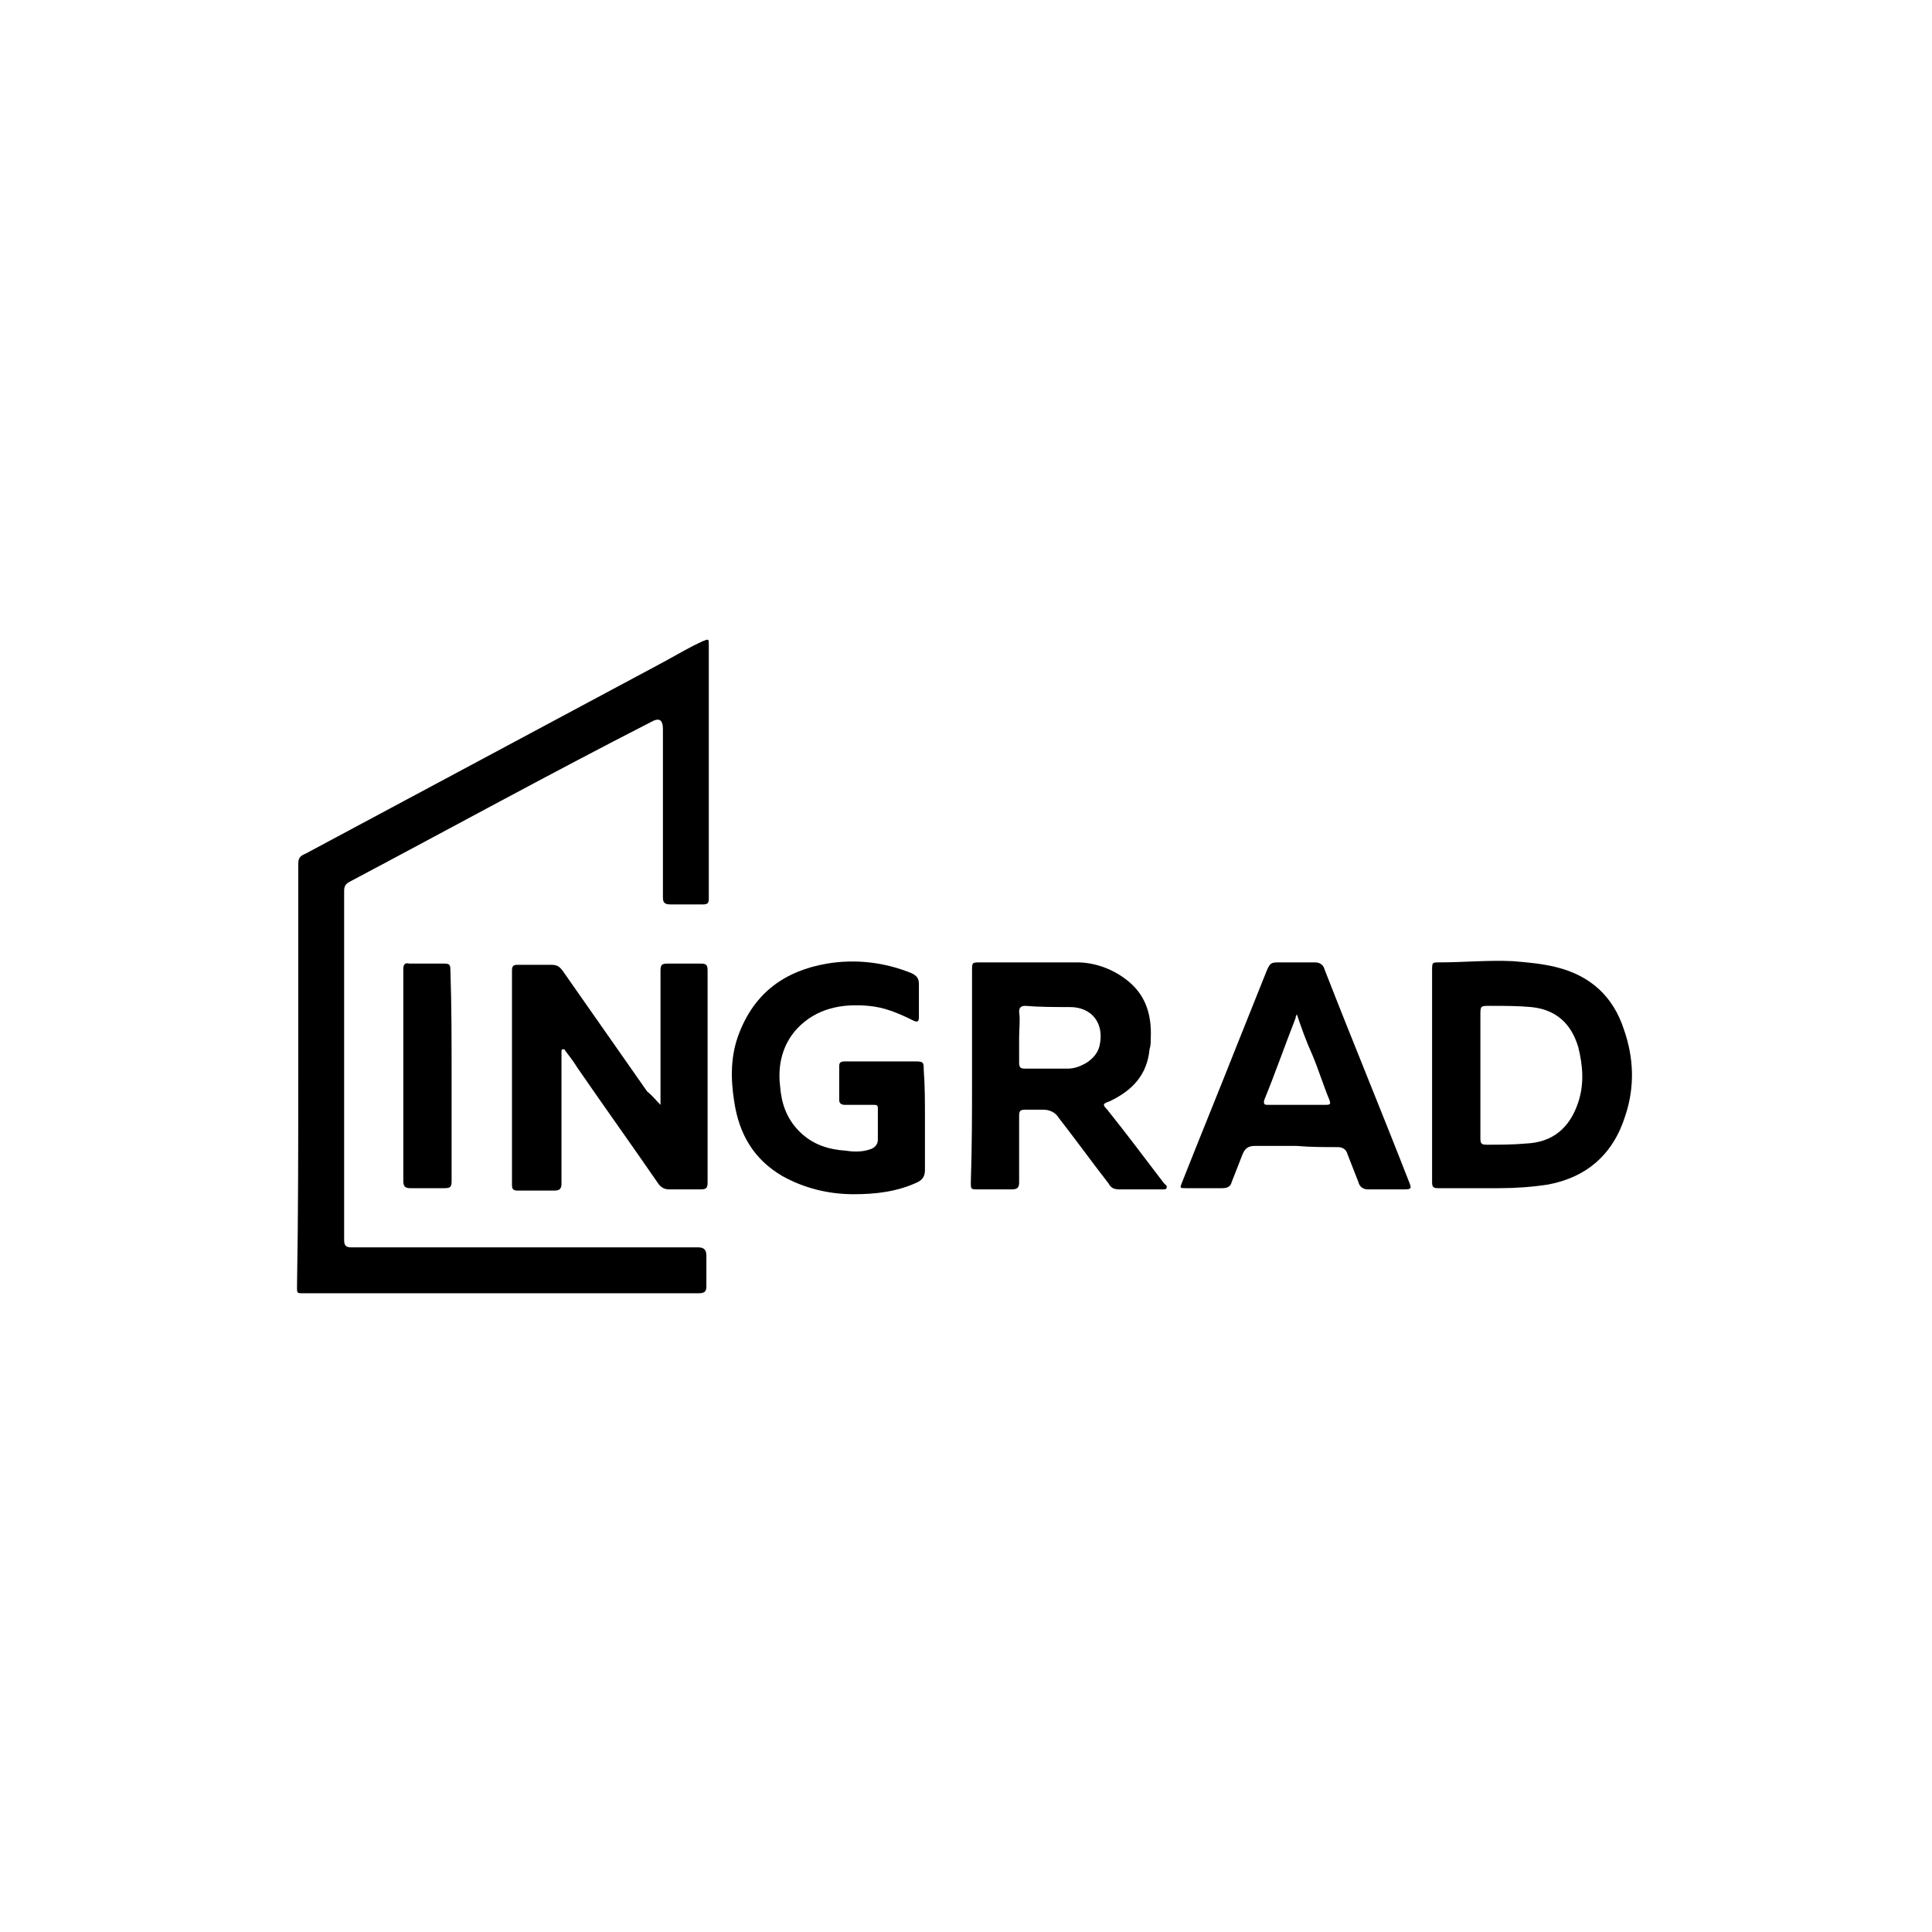 <?xml version="1.0" encoding="UTF-8"?> <svg xmlns="http://www.w3.org/2000/svg" xmlns:xlink="http://www.w3.org/1999/xlink" version="1.1" id="Слой_1" x="0px" y="0px" viewBox="0 0 160 160" style="enable-background:new 0 0 160 160;" xml:space="preserve"> <path d="M24.7,89c0-5.8,0-11.6,0-17.4c0-0.5,0.1-0.7,0.6-0.9c9.9-5.3,19.8-10.6,29.7-15.9c1.1-0.6,2.1-1.2,3.2-1.7 c0.5-0.2,0.5-0.2,0.5,0.3c0,6.5,0,13,0,19.4c0,0.5,0,1.1,0,1.6c0,0.4-0.1,0.5-0.5,0.5c-0.9,0-1.8,0-2.7,0c-0.5,0-0.6-0.2-0.6-0.6 c0-4.6,0-9.3,0-13.9c0-0.8-0.3-1-1-0.6C45.5,64.1,37.3,68.6,29,73c-0.4,0.2-0.5,0.4-0.5,0.8c0,9.6,0,19.3,0,28.9 c0,0.5,0.2,0.6,0.6,0.6c9.6,0,19.2,0,28.7,0c0.5,0,0.7,0.2,0.7,0.7c0,0.8,0,1.7,0,2.5c0,0.4-0.1,0.6-0.6,0.6c-4.2,0-8.3,0-12.5,0 c-6.7,0-13.3,0-20,0c-0.9,0-0.8,0.1-0.8-0.8C24.7,100.6,24.7,94.8,24.7,89L24.7,89z"></path> <path d="M54.7,91.5c0-0.2,0-0.3,0-0.5c0-3.5,0-7.1,0-10.6c0-0.5,0.1-0.6,0.6-0.6c0.9,0,1.8,0,2.7,0c0.5,0,0.6,0.1,0.6,0.6 c0,1.3,0,2.5,0,3.8c0,4.6,0,9.1,0,13.7c0,0.5-0.1,0.6-0.6,0.6c-0.9,0-1.7,0-2.6,0c-0.4,0-0.7-0.2-0.9-0.5c-2.2-3.2-4.5-6.4-6.7-9.6 c-0.3-0.5-0.7-1-1-1.4c0-0.1-0.1-0.1-0.2-0.1c-0.1,0-0.1,0.1-0.1,0.2c0,0.1,0,0.2,0,0.4c0,3.5,0,7,0,10.5c0,0.4-0.1,0.6-0.6,0.6 c-1,0-2,0-3,0c-0.4,0-0.5-0.1-0.5-0.5c0-5.9,0-11.8,0-17.7c0-0.4,0.1-0.5,0.5-0.5c0.9,0,1.8,0,2.7,0c0.5,0,0.7,0.1,1,0.5 c2.3,3.3,4.7,6.7,7,10C54,90.7,54.3,91.1,54.7,91.5C54.6,91.5,54.7,91.5,54.7,91.5L54.7,91.5z"></path> <path d="M118.6,89.1c0-2.9,0-5.8,0-8.7c0-0.7,0-0.7,0.6-0.7c2,0,4.1-0.2,6.1-0.1c1.2,0.1,2.4,0.2,3.6,0.5c2.8,0.7,4.7,2.4,5.6,5.2 c0.8,2.3,0.9,4.7,0.1,7.1c-1,3.2-3.2,5.1-6.4,5.7c-1.3,0.2-2.7,0.3-4,0.3c-1.7,0-3.4,0-5.1,0c-0.4,0-0.5-0.1-0.5-0.5 C118.6,95,118.6,92,118.6,89.1L118.6,89.1z M122.6,89.1C122.6,89.1,122.6,89.1,122.6,89.1c0,1.7,0,3.4,0,5.2c0,0,0,0,0,0 c0,0.4,0.1,0.5,0.5,0.5c1.1,0,2.2,0,3.3-0.1c2.2-0.1,3.6-1.3,4.3-3.4c0.5-1.5,0.4-3,0-4.6c-0.6-2-1.9-3.1-3.9-3.3 c-1.1-0.1-2.2-0.1-3.4-0.1c-0.8,0-0.8,0-0.8,0.8C122.6,85.8,122.6,87.4,122.6,89.1L122.6,89.1z"></path> <path d="M80.5,89.1c0-2.9,0-5.8,0-8.7c0-0.7,0-0.7,0.7-0.7c2.7,0,5.3,0,8,0c1.4,0,2.8,0.5,3.9,1.3c1.7,1.2,2.3,2.9,2.2,5 c0,0.3,0,0.6-0.1,0.9c-0.2,2.1-1.4,3.4-3.3,4.3c-0.6,0.2-0.6,0.3-0.2,0.7c1.6,2,3.1,4,4.7,6.1c0.1,0.1,0.3,0.2,0.2,0.4 c0,0.1-0.2,0.1-0.4,0.1c-1.2,0-2.3,0-3.5,0c-0.4,0-0.7-0.1-0.9-0.5c-1.4-1.8-2.7-3.6-4.1-5.4c-0.3-0.5-0.8-0.7-1.3-0.7 c-0.5,0-1,0-1.5,0c-0.4,0-0.5,0.1-0.5,0.5c0,1.8,0,3.6,0,5.5c0,0.4-0.1,0.6-0.6,0.6c-0.9,0-1.9,0-2.8,0c-0.6,0-0.6,0-0.6-0.6 C80.5,94.9,80.5,92,80.5,89.1L80.5,89.1z M84.4,85.9c0,0.7,0,1.4,0,2.1c0,0.4,0.1,0.5,0.5,0.5c1.2,0,2.3,0,3.5,0 c0.6,0,1.1-0.2,1.6-0.5c0.6-0.4,1-0.9,1.1-1.6c0.3-1.7-0.7-3-2.5-3c-1.2,0-2.5,0-3.7-0.1c-0.4,0-0.5,0.2-0.5,0.5 C84.5,84.5,84.4,85.2,84.4,85.9L84.4,85.9z"></path> <path d="M76.6,92.7c0,1.4,0,2.8,0,4.2c0,0.5-0.2,0.8-0.6,1c-1.7,0.8-3.5,1-5.3,1c-2.1,0-4.1-0.5-5.9-1.5c-2.4-1.4-3.6-3.5-4-6.2 c-0.3-1.9-0.3-3.8,0.4-5.6c1.3-3.4,3.8-5.2,7.3-5.8c2.4-0.4,4.8-0.1,7,0.8c0.4,0.2,0.6,0.4,0.6,0.9c0,0.9,0,1.8,0,2.7 c0,0.4-0.1,0.5-0.5,0.3c-1.2-0.6-2.4-1.1-3.7-1.2c-2.2-0.2-4.3,0.2-5.9,1.9c-1.2,1.3-1.6,3-1.4,4.7c0.1,1.4,0.5,2.7,1.6,3.8 c1.1,1.1,2.4,1.5,3.9,1.6c0.6,0.1,1.3,0.1,1.9-0.1c0.4-0.1,0.7-0.4,0.7-0.8c0-0.9,0-1.7,0-2.6c0-0.3-0.1-0.3-0.4-0.3 c-0.8,0-1.6,0-2.3,0c-0.3,0-0.5-0.1-0.5-0.4c0-0.9,0-1.9,0-2.8c0-0.3,0.1-0.4,0.5-0.4c1.9,0,3.9,0,5.8,0c0.7,0,0.7,0.1,0.7,0.7 C76.6,89.9,76.6,91.3,76.6,92.7L76.6,92.7z"></path> <path d="M107.4,94.9c-1.2,0-2.3,0-3.5,0c-0.5,0-0.8,0.2-1,0.7c-0.3,0.8-0.6,1.5-0.9,2.3c-0.1,0.4-0.4,0.5-0.8,0.5c-1,0-2,0-3,0 c-0.5,0-0.5,0-0.3-0.5c1.5-3.8,3.1-7.7,4.6-11.5c0.8-2,1.6-4,2.4-6c0.3-0.7,0.4-0.7,1.1-0.7c1,0,2,0,2.9,0c0.4,0,0.7,0.2,0.8,0.6 c2.3,5.9,4.7,11.7,7,17.6c0.2,0.5,0.2,0.6-0.4,0.6c-1,0-2,0-3,0c-0.4,0-0.7-0.2-0.8-0.6c-0.3-0.8-0.6-1.5-0.9-2.3 c-0.1-0.4-0.4-0.6-0.8-0.6C109.7,95,108.5,95,107.4,94.9L107.4,94.9z M107.4,84c-0.1,0.2-0.1,0.2-0.1,0.3c-0.9,2.3-1.7,4.6-2.6,6.8 c-0.1,0.4,0.1,0.4,0.3,0.4c1.6,0,3.2,0,4.8,0c0.4,0,0.4-0.1,0.3-0.4c-0.5-1.2-0.9-2.5-1.4-3.7C108.2,86.3,107.8,85.2,107.4,84z"></path> <path d="M37.4,89.1c0,2.9,0,5.8,0,8.7c0,0.5-0.1,0.6-0.6,0.6c-0.9,0-1.9,0-2.8,0c-0.4,0-0.6-0.1-0.6-0.6c0-4,0-8,0-12 c0-1.8,0-3.7,0-5.5c0-0.4,0.1-0.6,0.5-0.5c1,0,2,0,2.9,0c0.4,0,0.5,0.1,0.5,0.5C37.4,83.3,37.4,86.2,37.4,89.1L37.4,89.1z"></path> </svg> 